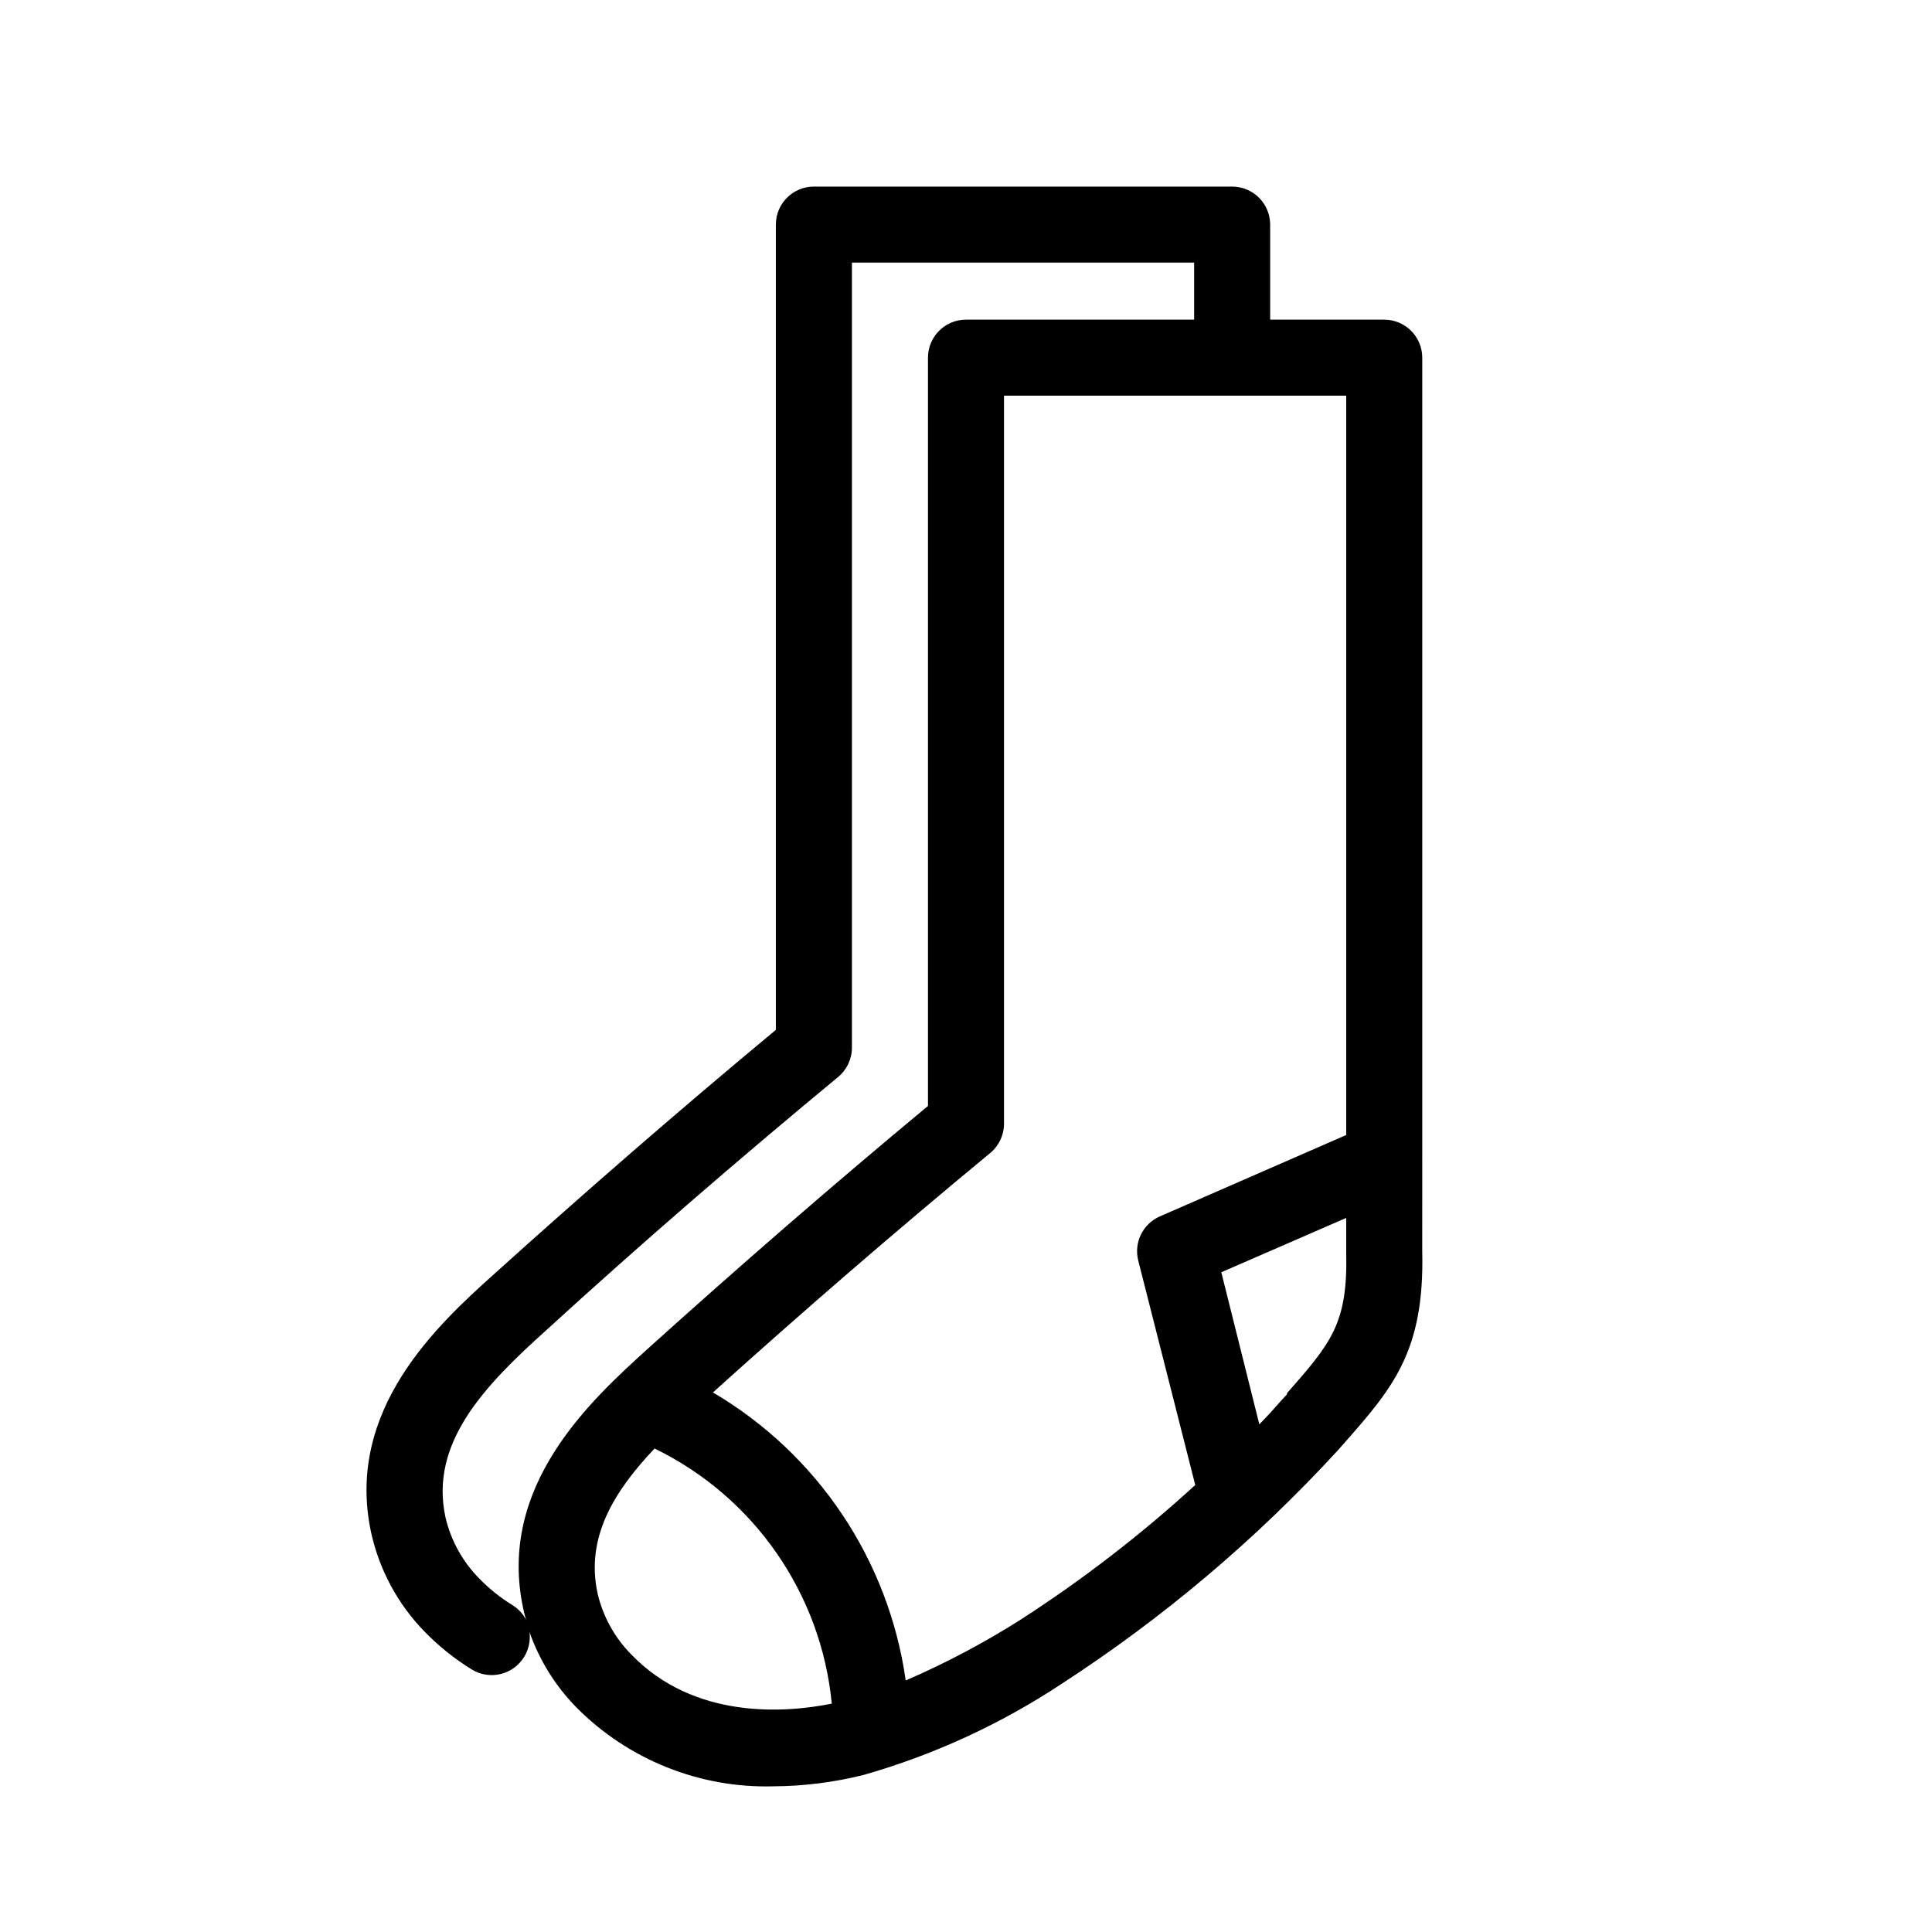 <?xml version="1.0" encoding="UTF-8"?>
<!-- The Best Svg Icon site in the world: iconSvg.co, Visit us! https://iconsvg.co -->
<svg fill="#000000" width="800px" height="800px" version="1.1" viewBox="144 144 512 512" xmlns="http://www.w3.org/2000/svg">
 <path d="m520.91 451.34v-212.55c0-2.676-1.062-5.238-2.953-7.125-1.891-1.891-4.453-2.953-7.125-2.953h-30.227v-25.191c0-2.672-1.062-5.234-2.953-7.125-1.891-1.887-4.453-2.949-7.125-2.949h-110.84c-5.566 0-10.078 4.512-10.078 10.074v213.41c-25.492 21.16-50.383 42.824-74.363 64.438-15.113 13.551-39.902 36.172-32.898 68.77 2.172 9.875 7.059 18.949 14.109 26.199 3.75 3.863 7.965 7.246 12.543 10.074 2.281 1.414 5.035 1.855 7.644 1.234 2.609-0.625 4.863-2.266 6.262-4.559 1.215-1.973 1.711-4.301 1.41-6.598 2.629 7.496 6.879 14.328 12.445 20 13.766 13.875 32.656 21.445 52.191 20.906 8.07-0.043 16.105-1.059 23.934-3.019 18.555-5.301 36.188-13.406 52.293-24.035 26.949-17.461 51.582-38.266 73.305-61.918l1.562-1.762c12.949-14.711 21.512-24.434 20.859-51.086zm-238.25 118.95c0.199 1.004 0.453 1.996 0.758 2.973-0.848-1.617-2.121-2.977-3.68-3.93-3.203-1.977-6.148-4.348-8.766-7.051-4.406-4.465-7.492-10.062-8.918-16.176-4.231-19.598 10.078-34.66 26.754-49.625 24.734-22.621 50.734-45.09 77.285-67.055 2.32-1.91 3.668-4.754 3.676-7.758v-208.07h90.688v15.113h-60.457c-5.566 0-10.078 4.512-10.078 10.078v198.3c-25.492 21.16-50.383 42.824-74.363 64.438-14.91 13.555-39.898 36.176-32.898 68.77zm28.617 12.141v0.004c-4.406-4.465-7.492-10.062-8.918-16.176-3.176-14.762 4.231-26.902 15.113-38.391v0.004c26.355 12.824 44.141 38.434 46.957 67.609-12.496 2.519-36.477 4.231-53.152-13.047zm103.38-9.32v0.004c-9.766 6.207-20.008 11.629-30.633 16.223-4.519-31.895-23.324-59.988-51.086-76.328 23.578-21.262 48.266-42.621 73.457-63.43 2.32-1.91 3.668-4.754 3.676-7.758v-192.96h90.688v195.93l-49.375 21.562c-4.512 1.969-6.941 6.91-5.742 11.688l15.113 59.5c-14.344 13.125-29.766 25.023-46.098 35.57zm70.535-59.75-1.613 1.762c-1.762 2.016-3.727 4.18-5.844 6.348l-10.078-40.305 33.102-14.406v9.07c0.453 18.992-3.981 24.031-15.82 37.531z"/>
</svg>